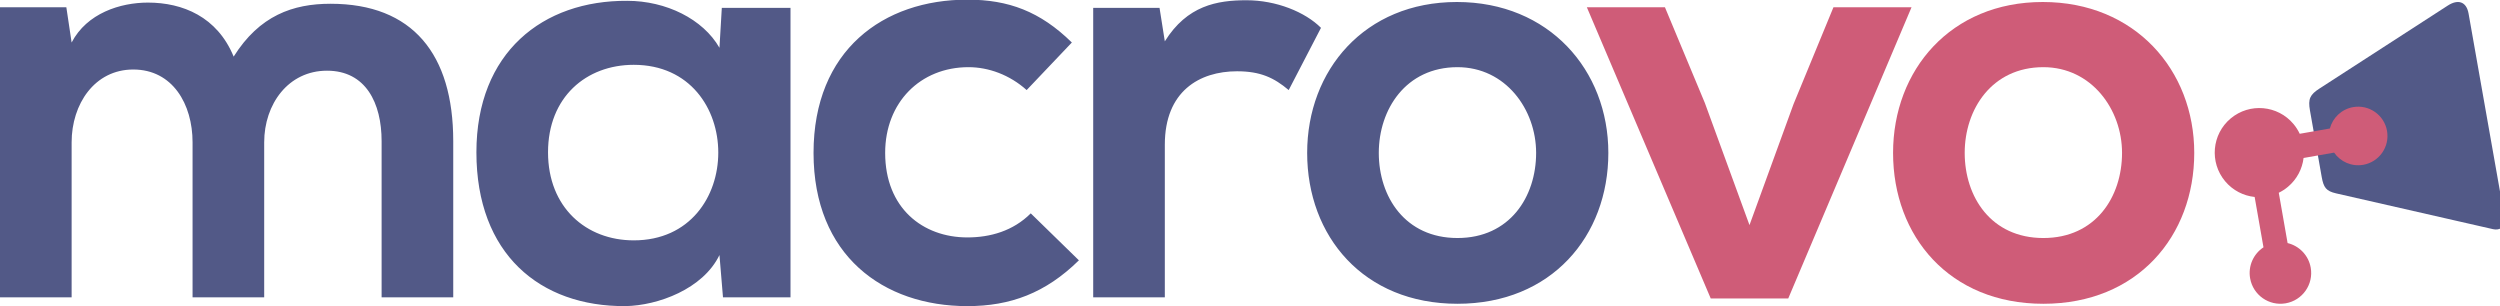 <?xml version="1.0" encoding="UTF-8"?>
<!DOCTYPE svg PUBLIC "-//W3C//DTD SVG 1.1//EN" "http://www.w3.org/Graphics/SVG/1.1/DTD/svg11.dtd">
<!-- Creator: CorelDRAW 2020 (64-Bit Evaluation Version) -->
<svg xmlns="http://www.w3.org/2000/svg" xml:space="preserve" width="6.125in" height="0.75in" version="1.1" style="shape-rendering:geometricPrecision; text-rendering:geometricPrecision; image-rendering:optimizeQuality; fill-rule:evenodd; clip-rule:evenodd"
viewBox="0 0 6125 750"
 xmlns:xlink="http://www.w3.org/1999/xlink"
 xmlns:xodm="http://www.corel.com/coreldraw/odm/2003">
 <defs>
  <style type="text/css">
   <![CDATA[
    .fil2 {fill:#525987}
    .fil3 {fill:#CF5C78}
    .fil0 {fill:#525987;fill-rule:nonzero}
    .fil1 {fill:#CF5C78;fill-rule:nonzero}
   ]]>
  </style>
 </defs>
 <g id="Layer_x0020_1">
  <path class="fil0" d="M647.27 728.41l0 -379.73c0,-93.5 58.97,-175.48 153.91,-175.48 94.92,0 133.76,79.12 133.76,172.61l0 382.6 175.49 0 0 -382.6c0,-212.88 -99.26,-336.59 -300.62,-336.59 -92.06,0 -174.05,28.77 -237.33,129.46 -40.28,-97.8 -125.15,-132.33 -210.01,-132.33 -67.61,0 -149.58,25.89 -186.98,97.8l-12.94 -86.3 -162.54 0 0 710.56 175.48 0 0 -379.73c0,-93.5 56.09,-178.37 151.03,-178.37 96.37,0 145.27,84.87 145.27,178.37l0 379.73 175.48 0zm2922.07 -723.51c-225.82,0 -366.78,166.86 -366.78,369.67 0,204.25 138.08,369.67 368.22,369.67 230.15,0 369.67,-165.43 369.67,-369.67 0,-202.81 -145.28,-369.67 -371.11,-369.67zm1.44 159.67c117.96,0 192.74,103.57 192.74,210 0,107.88 -64.72,208.57 -192.74,208.57 -128.01,0 -192.74,-100.69 -192.74,-208.57 0,-106.43 66.15,-210 192.74,-210zm-892.43 -145.28l0 709.11 175.48 0 0 -373.97c0,-130.91 84.86,-179.8 176.92,-179.8 57.54,0 90.63,15.82 126.58,46.04l79.11 -152.47c-38.83,-38.83 -109.32,-67.6 -182.67,-67.6 -71.93,0 -145.28,12.94 -199.94,100.68l-12.94 -81.98 -162.54 0zm-152.97 503.43c-43.15,43.16 -99.25,58.97 -155.33,58.97 -109.33,0 -201.39,-71.92 -201.39,-207.13 0,-123.7 86.29,-210 204.25,-210 48.9,0 100.68,18.69 142.4,56.1l110.75 -116.52c-77.67,-76.22 -155.33,-105 -256.02,-105 -205.71,0 -376.86,123.7 -376.86,375.42 0,251.72 171.15,375.42 376.86,375.42 105,0 191.29,-31.64 273.28,-112.2l-117.94 -115.07zm-762.68 -405.62c-40.28,-70.49 -130.9,-115.07 -225.83,-115.07 -207.12,-1.43 -369.66,126.58 -369.66,371.1 0,248.83 155.33,378.3 365.34,376.86 79.11,-1.44 189.87,-41.7 230.15,-125.13l8.63 103.55 165.42 0 0 -709.11 -168.3 0 -5.75 97.81zm-210.02 41.71c276.17,0 276.17,430.07 0,430.07 -116.5,0 -210,-80.54 -210,-215.75 0,-135.2 93.5,-214.32 210,-214.32z"/>
  <path class="fil1" d="M4491.94 17.84l-97.82 237.34 -107.89 296.3 -109.31 -299.17 -97.82 -234.47 -191.29 0 303.49 713.44 189.87 0 302.06 -713.44 -191.29 0zm512.89 -12.94c-225.83,0 -366.81,166.86 -366.81,369.67 0,204.25 138.1,369.68 368.24,369.68 230.14,0 369.65,-165.43 369.65,-369.68 0,-202.8 -145.28,-369.67 -371.08,-369.67zm1.43 159.67c117.93,0 192.74,103.57 192.74,210 0,107.89 -64.72,208.58 -192.74,208.58 -128.03,0 -192.75,-100.69 -192.75,-208.58 0,-106.43 66.17,-210 192.75,-210z"/>
  <path class="fil2" d="M5682.82 216.85c113.04,-73.1 201.29,-130.17 314.35,-203.26 24.91,-16.11 45.61,-9.96 50.83,19.65l43.19 244.52 45.53 257.69c0.31,1.79 0.48,3.49 0.5,5.12l0 1c-0.33,15.65 -13.96,23.37 -29.25,19.89 -138.1,-31.48 -245.67,-56.03 -384.52,-87.7 -24.29,-5.57 -30.67,-14.13 -35.33,-40.52 -5.13,-29.16 -9.28,-52.59 -14.42,-81.73 -5.29,-29.84 -9.04,-51.1 -14.31,-80.93 -5.03,-28.36 0.1,-38.67 23.42,-53.73z"/>
  <path class="fil3" d="M5604.63 595.53c28.3,6.81 51.3,29.79 56.64,60.29 7.21,41 -20.22,80.08 -61.22,87.27 -41,7.19 -80.07,-20.22 -87.26,-61.22 -5.35,-30.5 8.44,-59.94 32.75,-75.97l-21.64 -123.35c-27.2,-2.85 -53.37,-15.85 -72.32,-38.48 -38.72,-46.26 -32.64,-115.14 13.59,-153.87 46.25,-38.73 115.14,-32.64 153.88,13.61 6.25,7.46 11.33,15.52 15.26,23.95l73.86 -12.96c6.93,-26.23 28.52,-47.37 57,-52.37 39.02,-6.85 76.21,19.24 83.04,58.28 6.85,39.02 -19.22,76.2 -58.26,83.06 -28.47,4.98 -55.96,-7.56 -71.42,-29.86l-74.78 13.13c-3.22,26.59 -16.14,52.08 -38.32,70.65 -7.01,5.87 -14.56,10.71 -22.43,14.55l21.63 123.32z"/>
 </g>
</svg>
